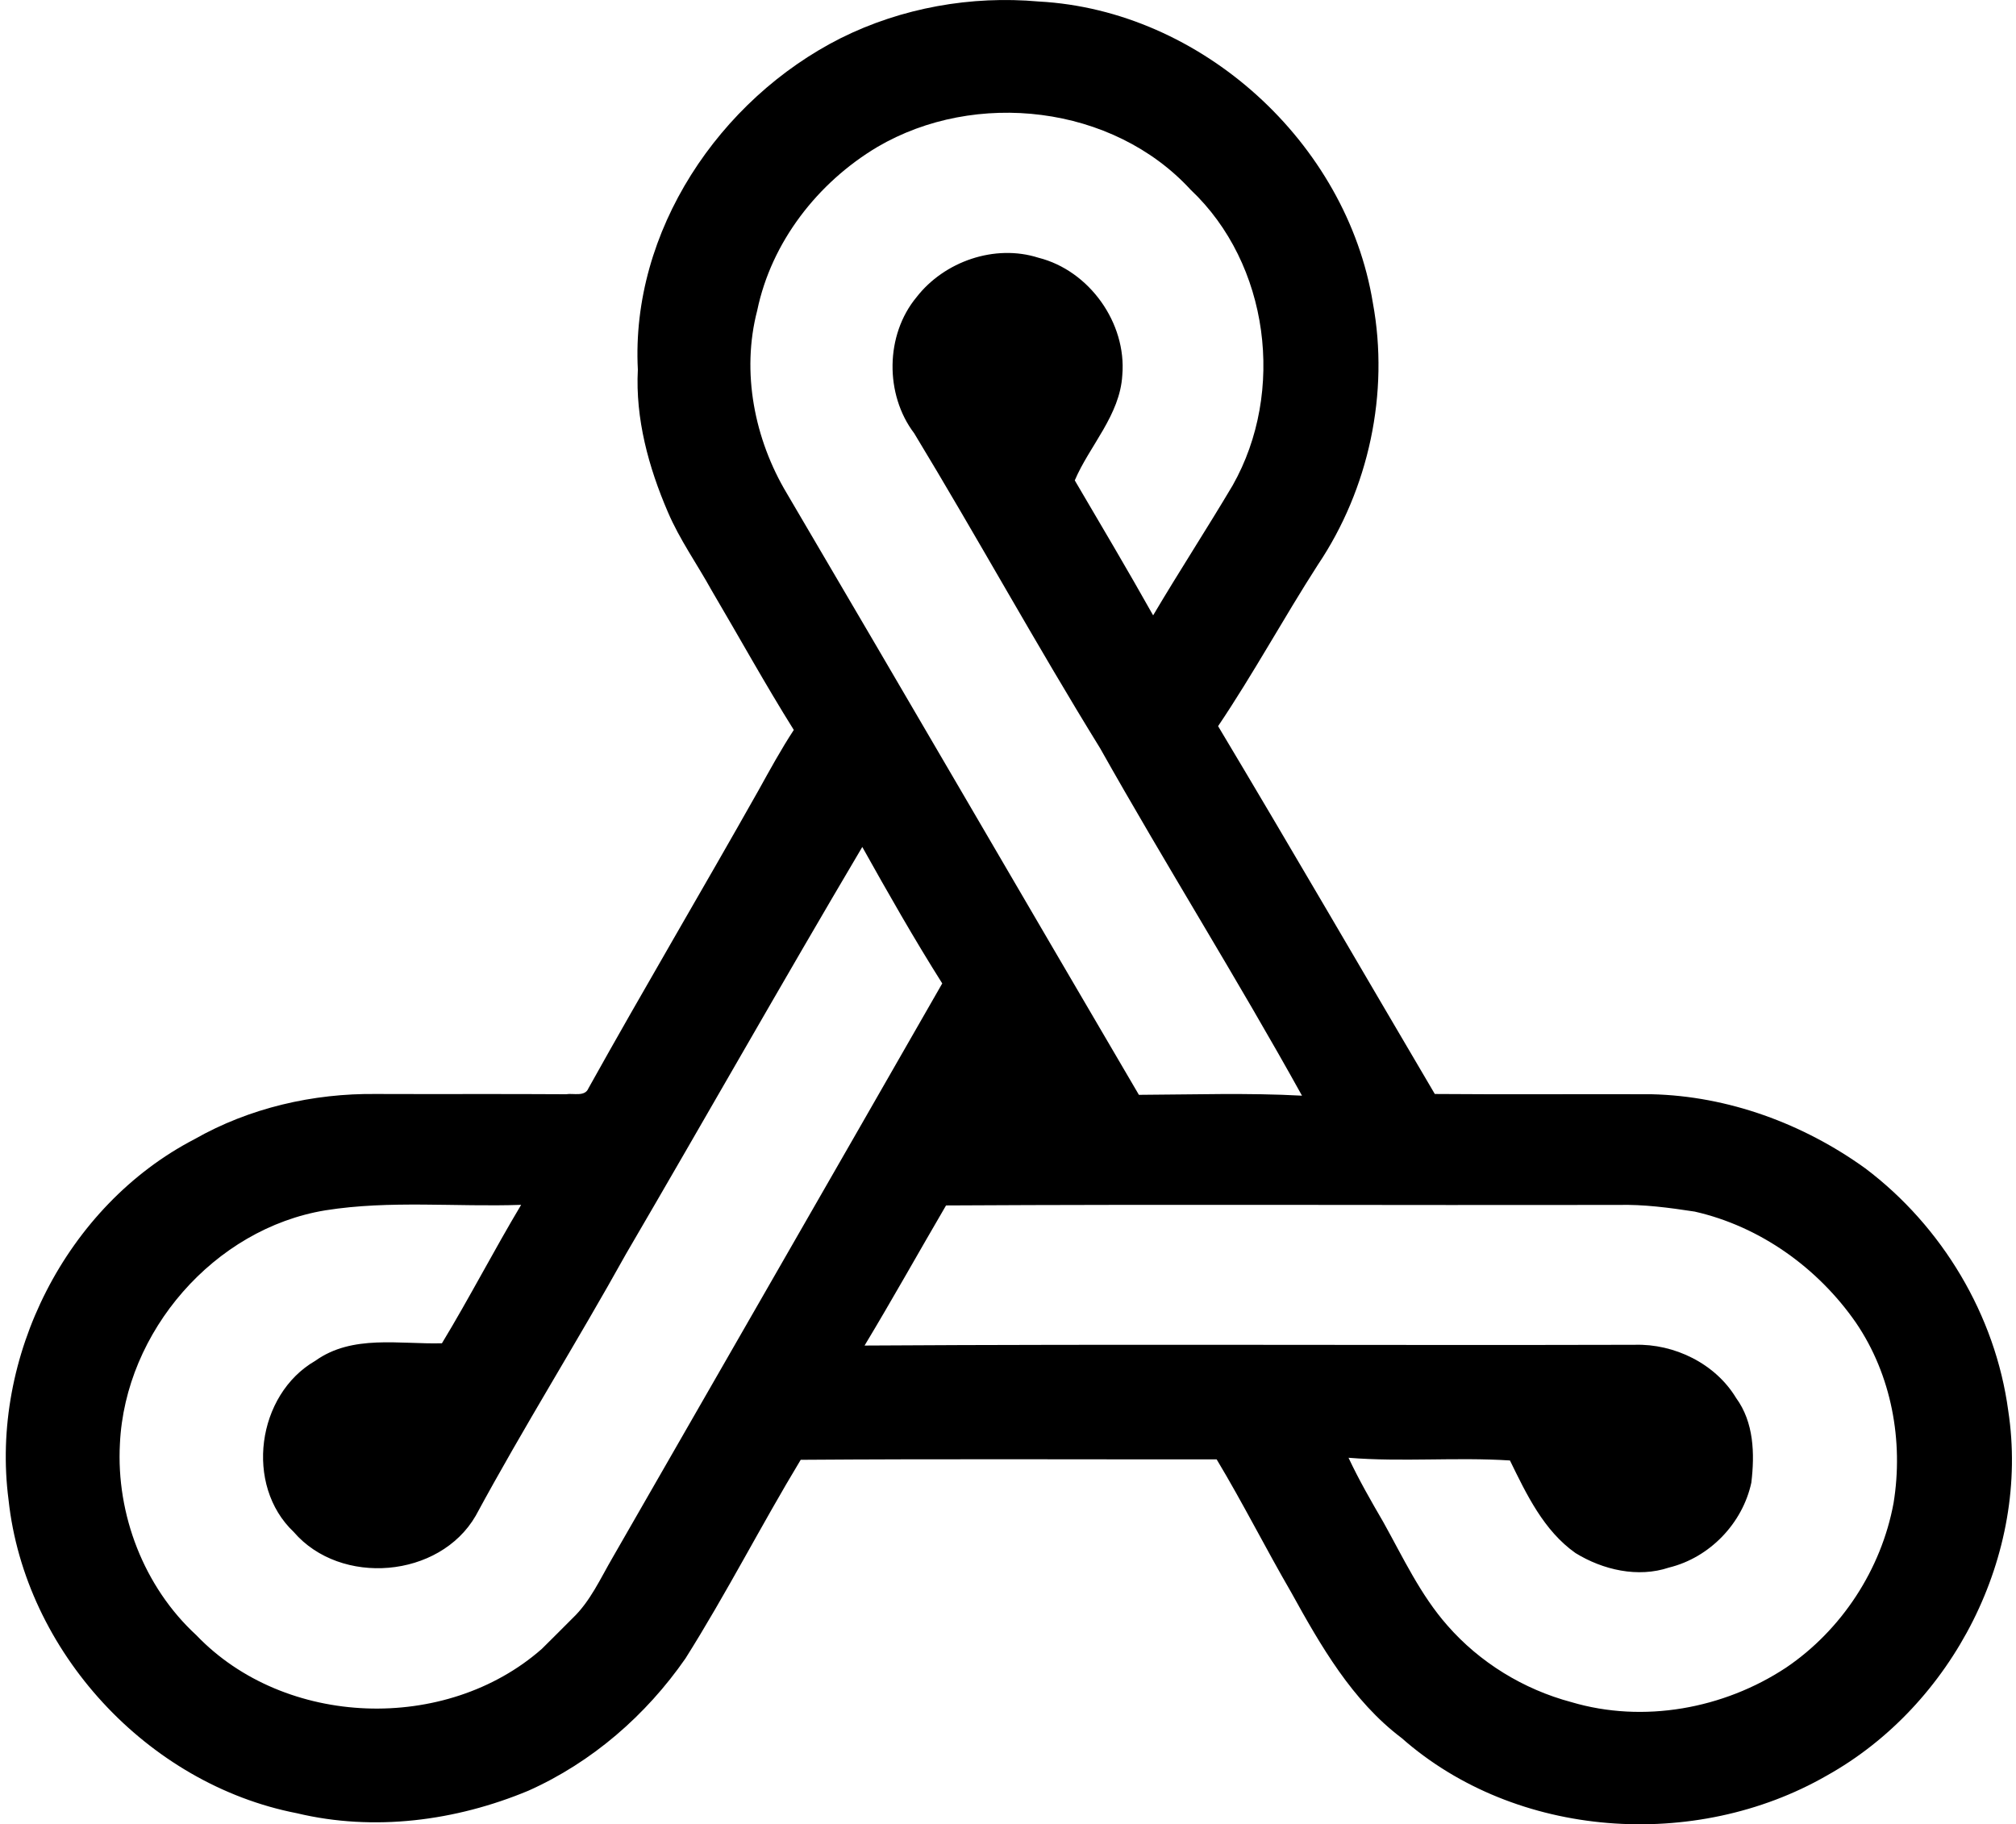 <svg xmlns="http://www.w3.org/2000/svg" width="221" height="200" fill="none" viewBox="0 0 221 200">
  <path fill="#000" d="M92.162 4.184C98.85.849 106.46-.5 113.886.166c17.816.96 33.749 15.461 36.612 33.047 1.819 9.864-.443 20.393-6.031 28.706-3.75 5.828-7.066 11.942-10.936 17.687 8.008 13.383 15.84 26.887 23.756 40.325 7.915.065 15.83 0 23.746.028 8.414.194 16.643 3.223 23.45 8.128 8.415 6.345 14.261 16.098 15.665 26.563 2.411 15.738-6.059 32.299-19.904 40.011-14.381 8.257-34.035 6.955-46.597-4.128-5.421-4.092-8.875-10.123-12.099-15.961-2.798-4.821-5.301-9.799-8.174-14.583-15.203.009-30.405-.065-45.599.046-4.34 7.185-8.155 14.676-12.635 21.779-4.323 6.234-10.27 11.397-17.225 14.5-7.962 3.316-16.921 4.489-25.372 2.466-16.394-3.186-29.815-17.742-31.606-34.349-2.042-15.646 6.308-32.234 20.375-39.54 6.03-3.436 13.013-5.043 19.931-4.96 6.937.028 13.873-.018 20.81.028.785-.139 2.068.314 2.456-.656 6.096-10.945 12.478-21.723 18.63-32.64 1.246-2.245 2.475-4.498 3.879-6.641-3.14-5.016-6.004-10.206-9.005-15.295-1.59-2.882-3.51-5.57-4.803-8.6-2.115-4.913-3.566-10.233-3.288-15.608-.785-15.166 8.922-29.62 22.24-36.335Zm4.009 11.933c-6.52 3.888-11.61 10.418-13.162 17.918-1.764 6.76-.305 14.122 3.251 20.06 12.913 21.946 25.705 43.965 38.589 65.929 5.957-.028 11.933-.231 17.881.092-7.121-12.848-14.935-25.298-22.139-38.1-7.019-11.369-13.448-23.09-20.375-34.515-3.232-4.258-3.177-10.788.259-14.925 3.039-3.917 8.58-5.847 13.355-4.323 5.57 1.395 9.689 7.149 9.2 12.875-.25 4.387-3.603 7.75-5.21 11.536 2.891 4.923 5.801 9.828 8.59 14.797 2.836-4.794 5.874-9.458 8.719-14.252 5.8-10.243 4.018-24.273-4.609-32.41-8.534-9.291-23.589-11-34.35-4.682ZM94.527 92.85c-8.756 14.796-17.226 29.768-25.898 44.61-5.357 9.643-11.232 18.999-16.478 28.706-3.962 6.863-14.815 7.75-19.95 1.783-5.422-5.126-4.045-15.073 2.365-18.768 4.054-2.909 9.236-1.792 13.881-1.921 3.02-4.987 5.69-10.169 8.682-15.175-7.148.249-14.362-.526-21.455.6-12.201 2.005-21.954 13.3-22.527 25.585-.425 7.749 2.632 15.71 8.368 20.984 9.707 10.16 27.376 10.76 37.887 1.506 1.126-1.109 2.244-2.236 3.37-3.362 1.94-1.848 3.049-4.351 4.379-6.632 12.044-20.984 24.115-41.951 36.141-62.954-3.085-4.886-5.948-9.92-8.765-14.962Zm9.181 39.3c-2.993 5.117-5.875 10.289-8.932 15.359 28.143-.175 56.285-.009 84.428-.083 4.35-.129 8.839 2.06 11.111 5.828 1.958 2.67 2.05 6.124 1.672 9.283-.961 4.47-4.572 8.22-9.024 9.31-3.417 1.145-7.25.258-10.252-1.589-3.482-2.457-5.366-6.428-7.186-10.15-5.892-.379-11.813.184-17.696-.296 1.136 2.42 2.475 4.747 3.823 7.066 2.162 3.879 4.055 7.961 7.011 11.314 3.556 4.073 8.358 7.01 13.586 8.405 7.897 2.346 16.708.739 23.543-3.778 6.105-4.128 10.446-10.788 11.785-18.038 1.109-6.807-.221-14.048-4.128-19.784-4.166-6.003-10.502-10.548-17.669-12.173-2.78-.425-5.597-.804-8.414-.73-24.559.046-49.109-.083-73.658.056Z"/>
</svg>
